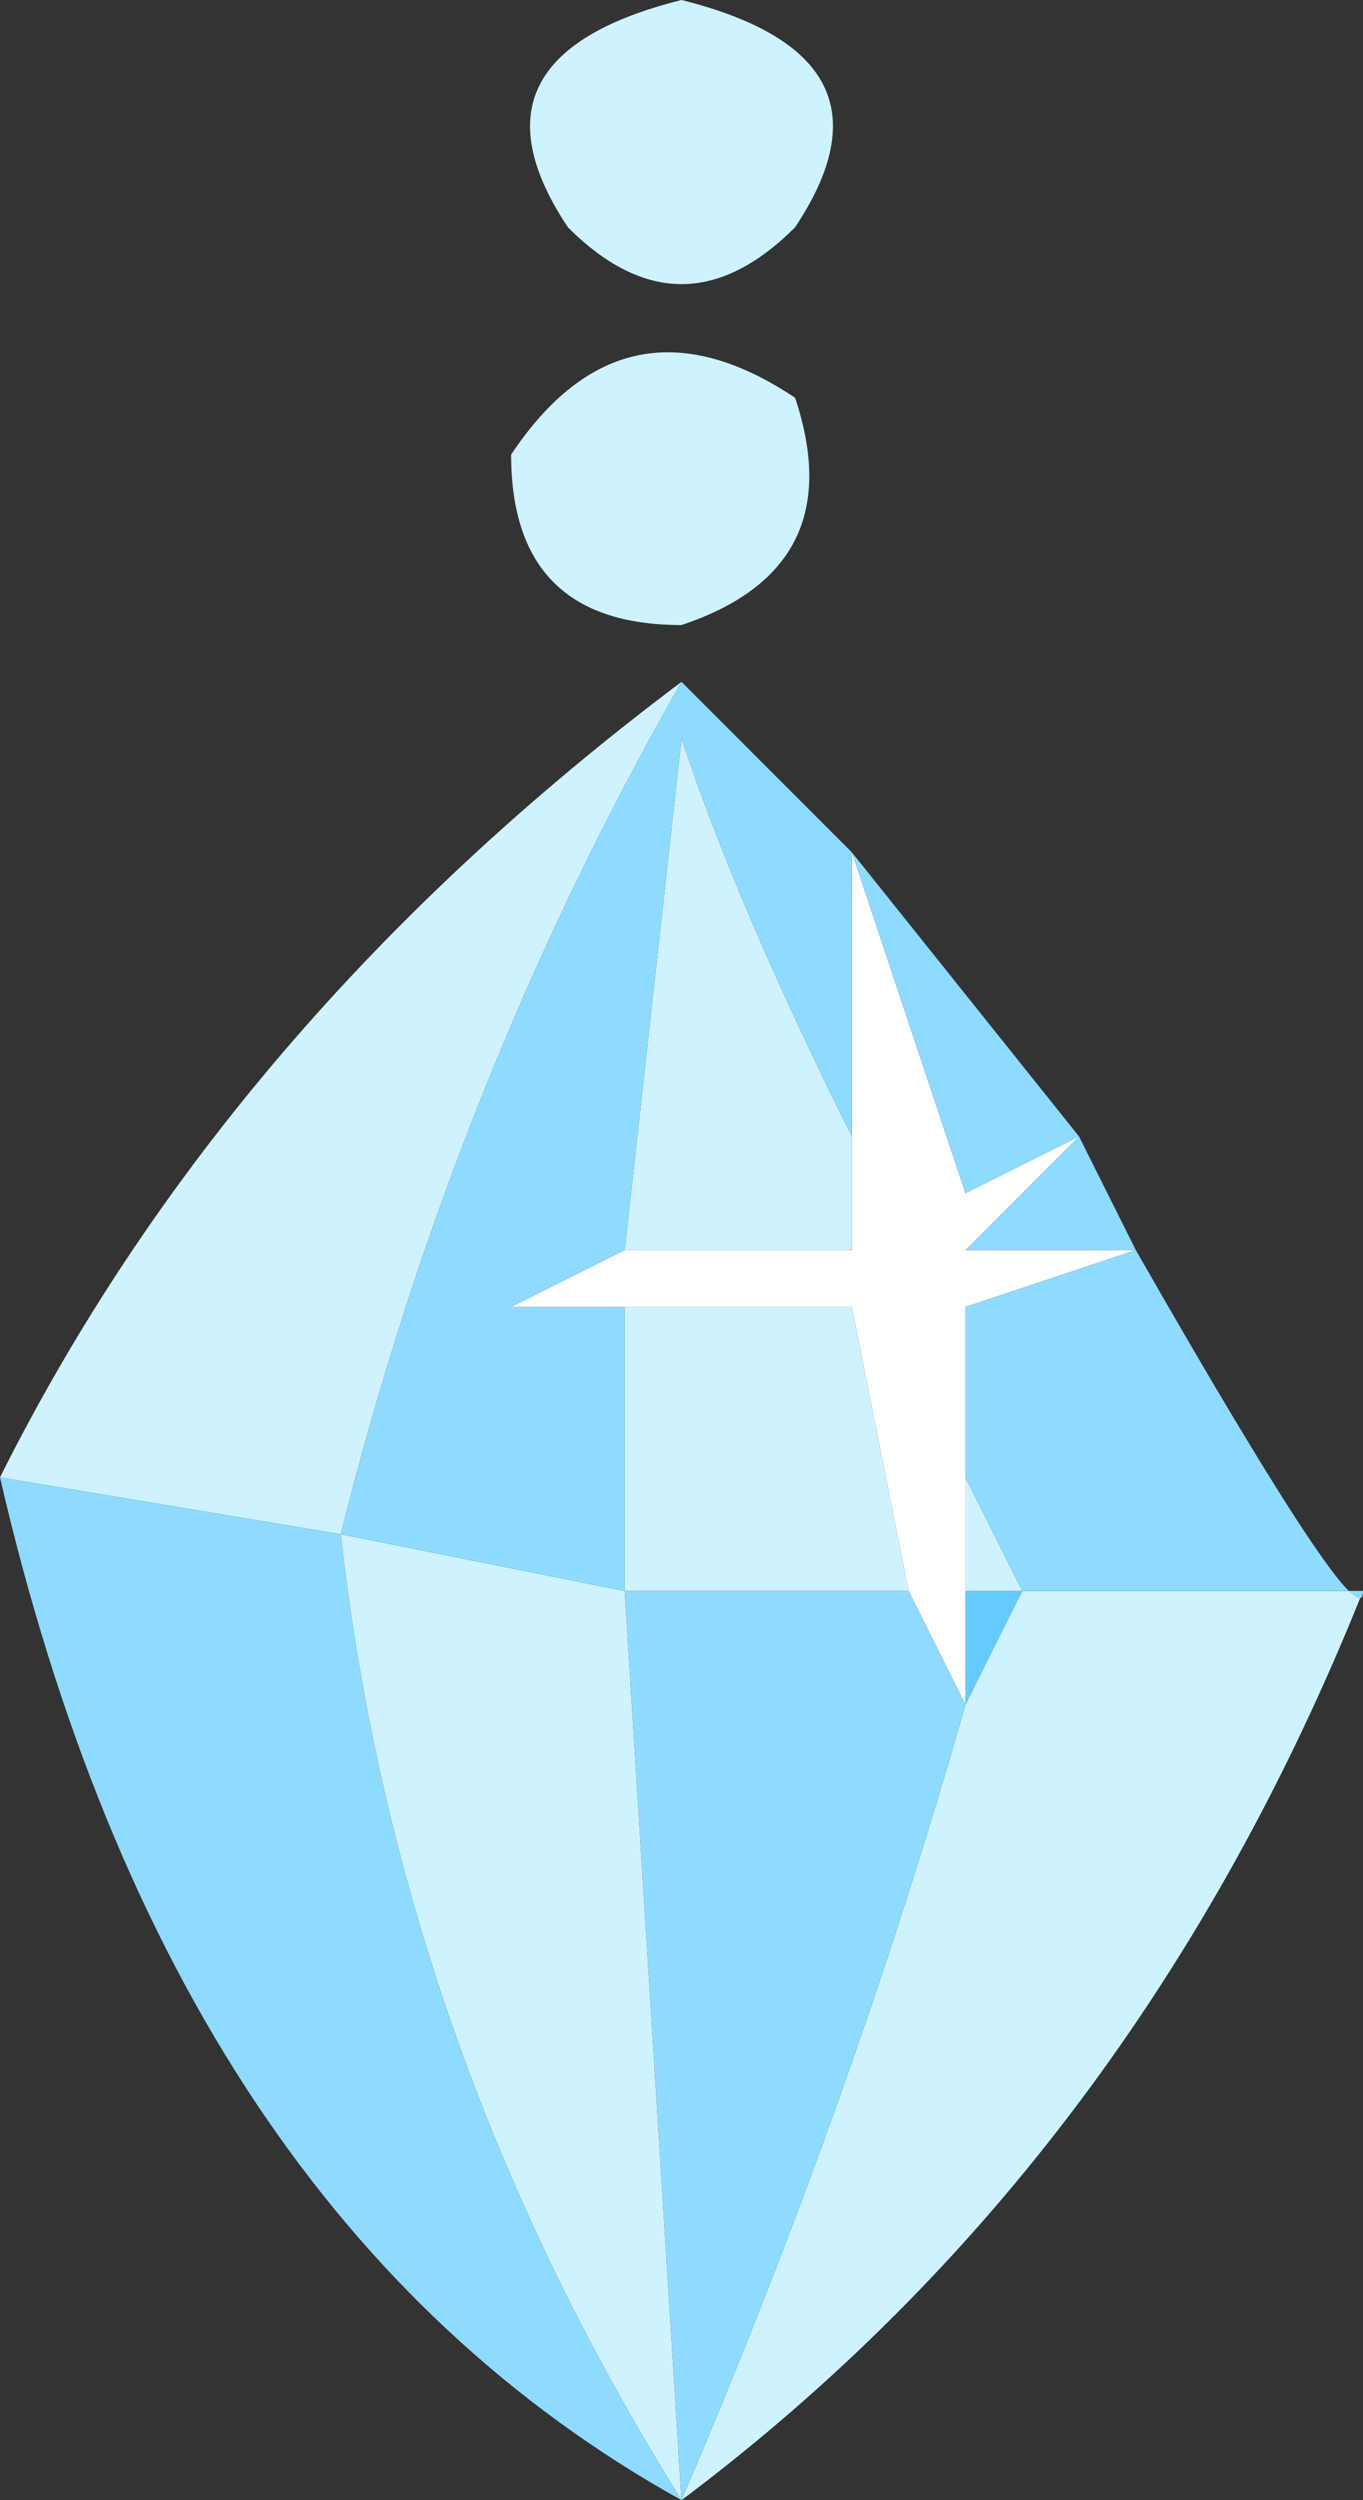 <?xml version="1.0" encoding="UTF-8" standalone="no"?>
<svg xmlns:xlink="http://www.w3.org/1999/xlink" height="2.2px" width="1.2px" xmlns="http://www.w3.org/2000/svg">
  <rect width="100%" height="100%" fill="#333333" stroke="none"/>
  <g transform="matrix(1.0, 0.0, 0.0, 1.0, 0.6, 1.1)">
    <path d="M0.0 -1.1 Q0.2 -1.05 0.1 -0.9 0.0 -0.8 -0.1 -0.9 -0.2 -1.05 0.0 -1.1 M0.1 -0.75 Q0.15 -0.6 0.0 -0.55 -0.15 -0.55 -0.15 -0.7 -0.05 -0.85 0.1 -0.75 M0.6 0.3 Q0.4 0.8 0.0 1.1 0.15 0.75 0.25 0.4 L0.3 0.3 0.25 0.3 0.25 0.2 0.3 0.3 0.6 0.3 M-0.6 0.2 Q-0.4 -0.2 0.0 -0.5 -0.2 -0.15 -0.3 0.25 L-0.05 0.3 -0.05 0.05 0.15 0.05 0.2 0.3 -0.05 0.3 0.0 1.1 Q-0.25 0.7 -0.3 0.25 L-0.6 0.2 M0.15 -0.1 L0.15 0.0 -0.05 0.0 0.0 -0.45 Q0.05 -0.3 0.15 -0.1" fill="#cef3ff" fill-rule="evenodd" stroke="none"/>
    <path d="M0.35 -0.1 L0.35 -0.1 0.25 0.0 0.4 0.0 0.4 0.0 0.25 0.05 0.25 0.2 0.25 0.3 0.25 0.4 0.2 0.3 0.15 0.05 -0.05 0.05 -0.15 0.05 -0.05 0.0 0.15 0.0 0.15 -0.1 0.15 -0.35 0.25 -0.05 0.35 -0.1" fill="#ffffff" fill-rule="evenodd" stroke="none"/>
    <path d="M0.15 -0.35 L0.35 -0.1 0.4 0.0 Q0.6 0.35 0.6 0.3 L0.3 0.3 0.25 0.2 0.25 0.05 0.4 0.0 0.25 0.0 0.35 -0.1 0.25 -0.05 0.15 -0.35 0.15 -0.1 Q0.05 -0.3 0.0 -0.45 L-0.05 0.0 -0.15 0.05 -0.05 0.05 -0.05 0.3 -0.3 0.25 Q-0.2 -0.15 0.0 -0.5 0.05 -0.45 0.15 -0.35 M0.0 1.1 Q-0.45 0.85 -0.6 0.2 L-0.3 0.25 Q-0.25 0.7 0.0 1.1 L-0.05 0.3 0.2 0.3 0.25 0.4 Q0.15 0.75 0.0 1.1" fill="#8edbff" fill-rule="evenodd" stroke="none"/>
    <path d="M0.25 0.4 L0.25 0.3 0.3 0.3 0.25 0.4" fill="#66ccff" fill-rule="evenodd" stroke="none"/>
  </g>
</svg>
